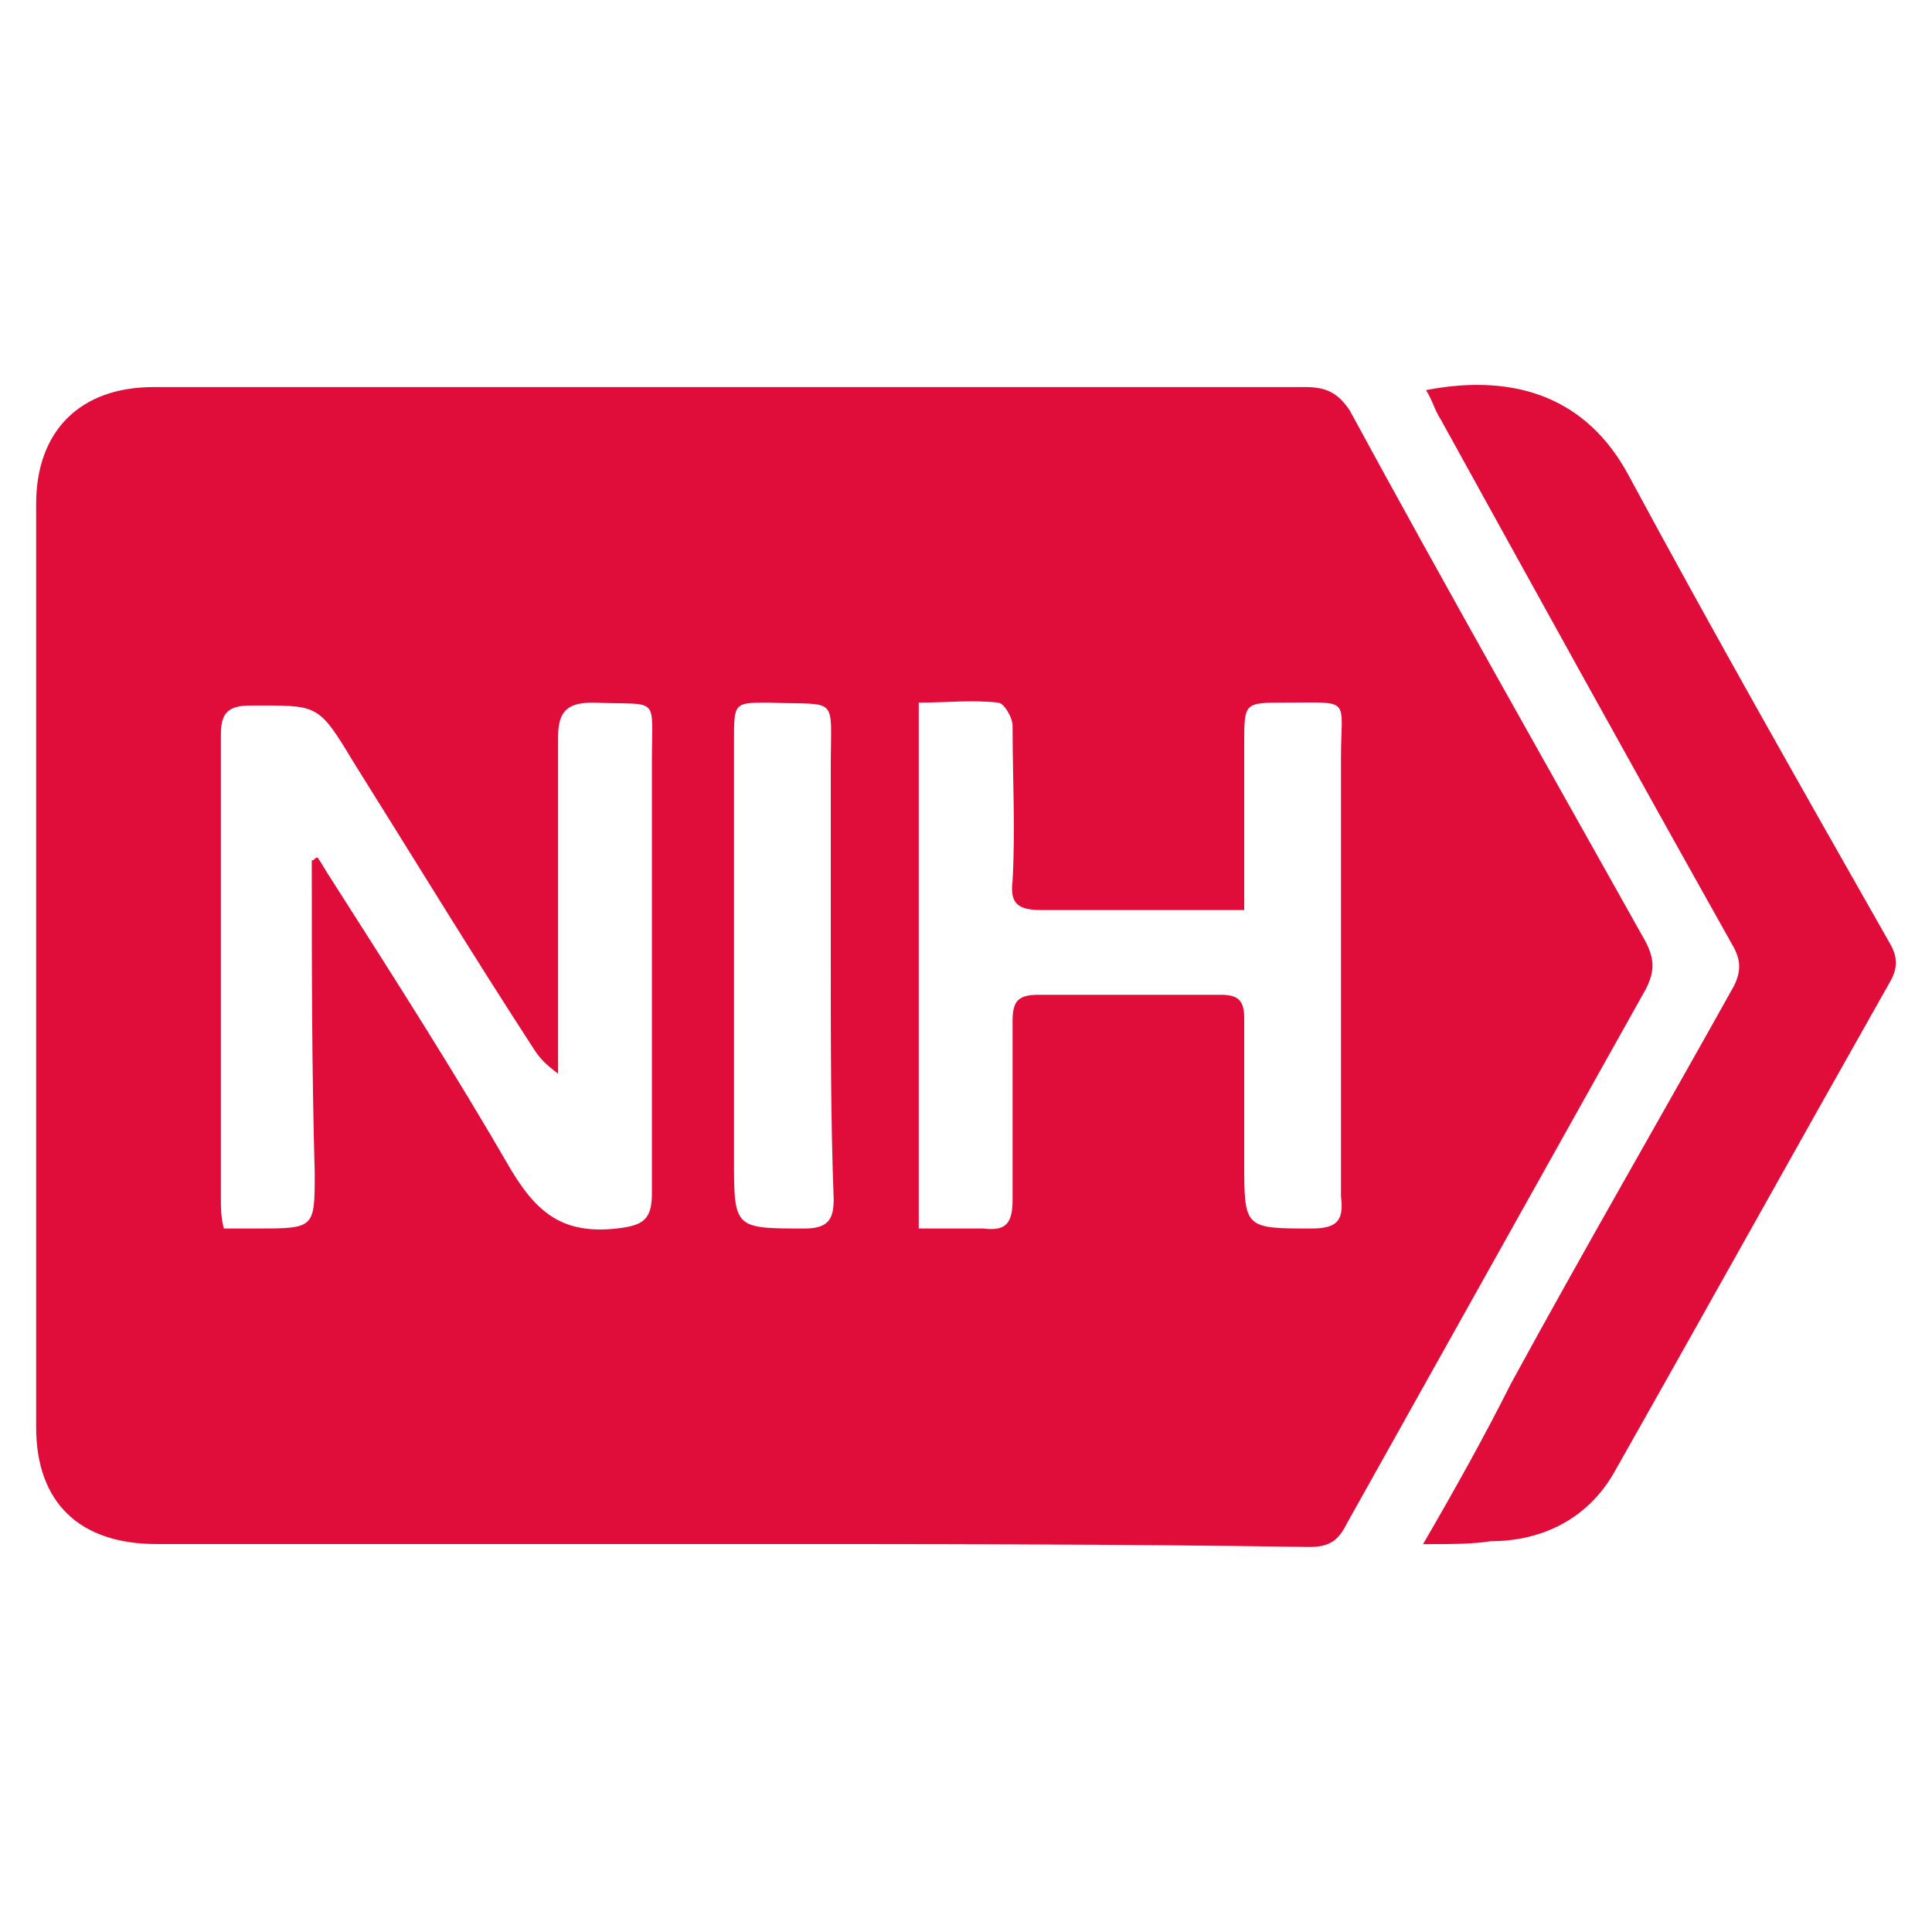 <svg width="48" height="48" viewBox="0 0 48 48" fill="none" xmlns="http://www.w3.org/2000/svg">
<path d="M18.09 38.361C13.355 38.361 8.62 38.361 3.885 38.361C1.991 38.361 0.898 37.345 0.898 35.458C0.898 27.836 0.898 20.142 0.898 12.521C0.898 10.706 1.991 9.617 3.812 9.617C13.355 9.617 22.898 9.617 32.441 9.617C32.951 9.617 33.243 9.762 33.534 10.198C35.938 14.626 38.415 18.981 40.892 23.409C41.11 23.844 41.11 24.134 40.892 24.57C38.415 28.998 35.938 33.425 33.461 37.853C33.243 38.289 33.024 38.434 32.514 38.434C27.779 38.361 22.971 38.361 18.09 38.361ZM7.746 21.376C7.819 21.376 7.819 21.304 7.892 21.304C8.037 21.521 8.11 21.666 8.256 21.884C9.786 24.28 11.316 26.675 12.7 29.07C13.355 30.159 14.011 30.667 15.322 30.522C15.978 30.449 16.196 30.304 16.196 29.651C16.196 26.094 16.196 22.465 16.196 18.908C16.196 17.239 16.415 17.529 14.739 17.456C14.084 17.456 13.865 17.674 13.865 18.328C13.865 20.868 13.865 23.409 13.865 25.949C13.865 26.167 13.865 26.385 13.865 26.675C13.574 26.457 13.428 26.312 13.283 26.094C11.68 23.626 10.223 21.231 8.766 18.908C7.892 17.456 7.892 17.529 6.216 17.529C5.634 17.529 5.488 17.747 5.488 18.255C5.488 22.102 5.488 25.949 5.488 29.796C5.488 30.014 5.488 30.232 5.561 30.522C5.852 30.522 6.071 30.522 6.362 30.522C7.819 30.522 7.819 30.522 7.819 29.143C7.746 26.53 7.746 23.989 7.746 21.376ZM22.826 30.522C23.408 30.522 23.918 30.522 24.428 30.522C25.011 30.595 25.157 30.377 25.157 29.796C25.157 28.344 25.157 26.82 25.157 25.368C25.157 24.86 25.302 24.715 25.812 24.715C27.342 24.715 28.872 24.715 30.329 24.715C30.766 24.715 30.912 24.86 30.912 25.296C30.912 26.457 30.912 27.691 30.912 28.852C30.912 30.522 30.912 30.522 32.587 30.522C33.243 30.522 33.388 30.304 33.316 29.724C33.316 26.094 33.316 22.465 33.316 18.836C33.316 17.311 33.607 17.456 31.931 17.456C30.912 17.456 30.912 17.456 30.912 18.473C30.912 19.852 30.912 21.158 30.912 22.61C29.163 22.61 27.561 22.61 25.885 22.61C25.302 22.61 25.084 22.465 25.157 21.884C25.229 20.578 25.157 19.344 25.157 18.037C25.157 17.819 24.938 17.456 24.792 17.456C24.137 17.384 23.554 17.456 22.826 17.456C22.826 21.884 22.826 26.167 22.826 30.522ZM20.64 23.989C20.64 22.32 20.64 20.723 20.64 19.053C20.64 17.239 20.859 17.529 19.11 17.456C18.236 17.456 18.236 17.456 18.236 18.4C18.236 21.884 18.236 25.296 18.236 28.78C18.236 30.522 18.236 30.522 19.984 30.522C20.567 30.522 20.713 30.304 20.713 29.796C20.64 27.836 20.64 25.949 20.64 23.989Z" fill="#E00D3A"/>
<path d="M35.355 38.364C36.157 36.984 36.885 35.678 37.541 34.371C39.362 31.032 41.256 27.766 43.077 24.5C43.296 24.064 43.223 23.774 43.004 23.411C40.6 19.128 38.197 14.773 35.793 10.418C35.647 10.2 35.574 9.91 35.428 9.692C37.687 9.257 39.435 9.91 40.455 11.797C42.567 15.717 44.753 19.564 46.938 23.411C47.157 23.774 47.157 24.064 46.938 24.427C44.68 28.419 42.422 32.484 40.163 36.476C39.508 37.71 38.342 38.291 37.031 38.291C36.594 38.364 36.011 38.364 35.355 38.364Z" fill="#E00D3A"/>
</svg>

